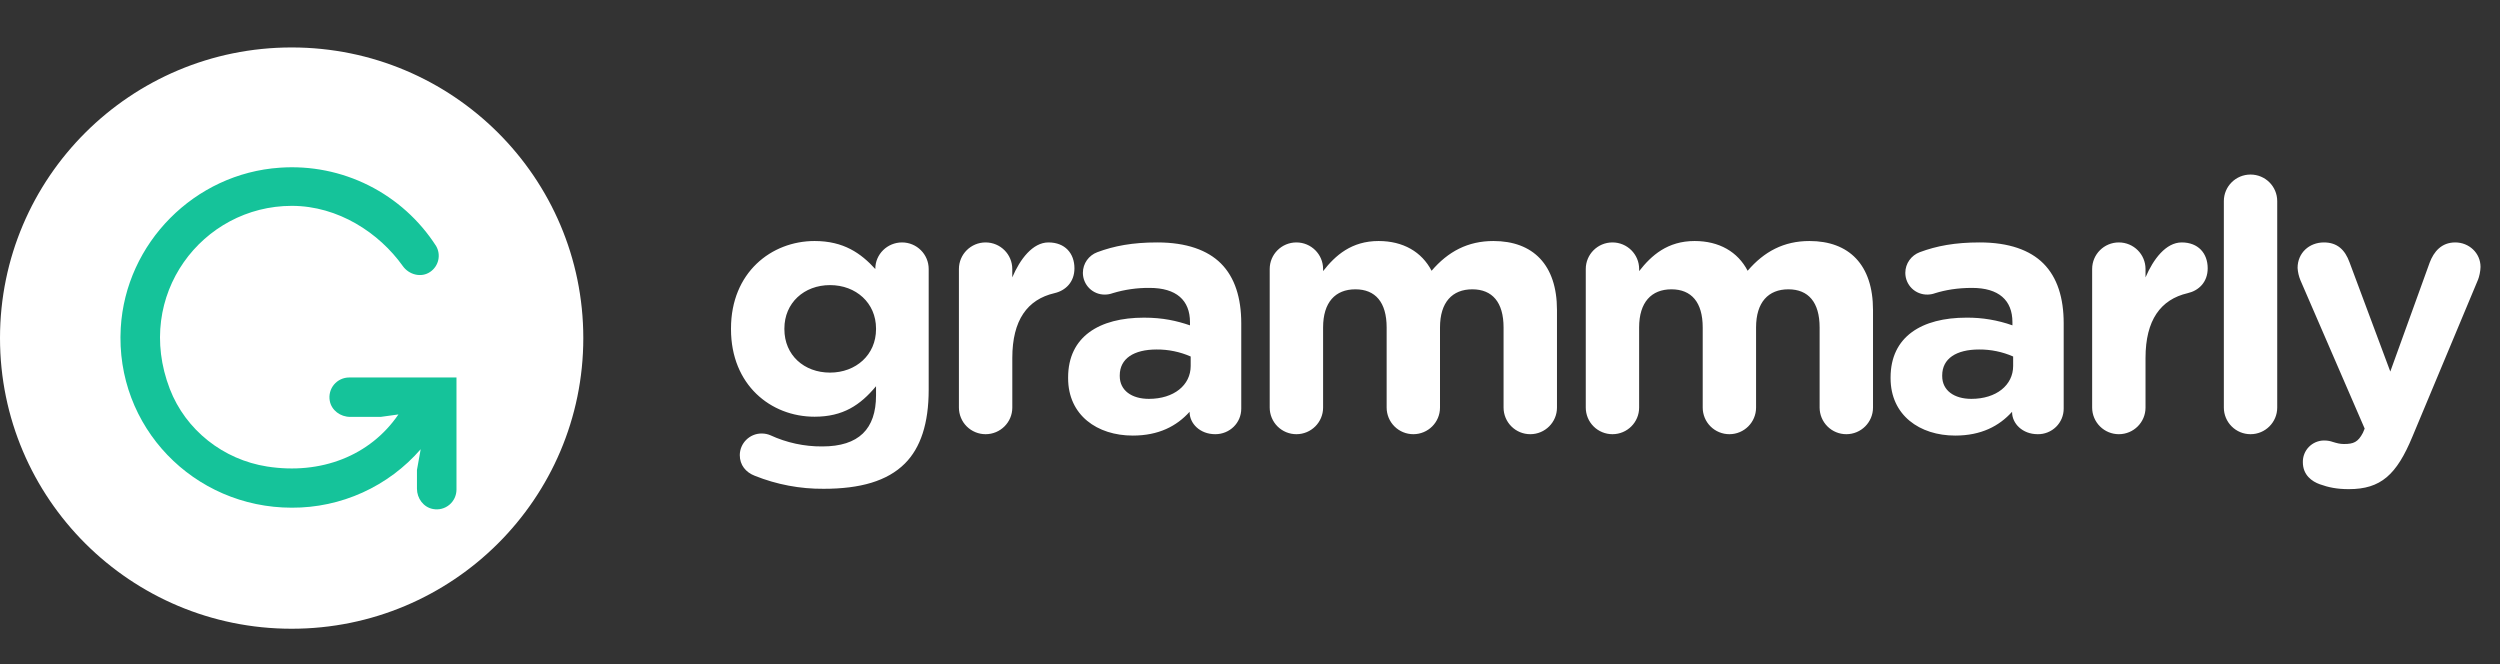 <svg width="143" height="38" viewBox="0 0 143 38" fill="none" xmlns="http://www.w3.org/2000/svg">
<rect x="0" y="0" width="143" height="38" fill="#333333" stroke="none"/>
<path fill-rule="evenodd" clip-rule="evenodd" d="M43.179 27.217C42.657 27.018 42.316 26.597 42.316 26.036C42.316 25.356 42.877 24.796 43.56 24.796C43.762 24.796 43.923 24.836 44.063 24.895C44.995 25.325 46.01 25.544 47.035 25.536C49.126 25.536 50.109 24.536 50.109 22.613V22.093C49.205 23.175 48.221 23.836 46.594 23.836C44.083 23.836 41.813 22.013 41.813 18.83V18.791C41.813 15.588 44.123 13.786 46.594 13.786C48.261 13.786 49.245 14.488 50.068 15.389V15.368C50.068 14.547 50.751 13.867 51.596 13.867C52.438 13.867 53.121 14.547 53.121 15.387V22.294C53.121 24.216 52.66 25.616 51.756 26.517C50.751 27.519 49.205 27.959 47.116 27.959C45.768 27.97 44.431 27.718 43.179 27.217ZM50.109 18.831V18.791C50.109 17.329 48.963 16.308 47.477 16.308C45.992 16.308 44.867 17.329 44.867 18.791V18.831C44.867 20.312 45.992 21.313 47.477 21.313C48.963 21.313 50.109 20.292 50.109 18.831ZM54.85 15.387C54.85 14.547 55.533 13.867 56.376 13.867C57.22 13.867 57.902 14.547 57.902 15.387V15.867C58.344 14.827 59.067 13.867 59.972 13.867C60.916 13.867 61.458 14.487 61.458 15.348C61.458 16.148 60.936 16.628 60.313 16.769C58.767 17.13 57.904 18.31 57.904 20.472V23.314C57.904 24.155 57.22 24.836 56.376 24.836C56.176 24.836 55.978 24.797 55.793 24.721C55.608 24.645 55.439 24.533 55.298 24.392C55.156 24.251 55.043 24.083 54.967 23.898C54.89 23.713 54.85 23.515 54.85 23.315V15.387ZM61.096 21.633V21.593C61.096 19.251 62.884 18.17 65.436 18.17C66.52 18.17 67.304 18.35 68.067 18.61V18.43C68.067 17.17 67.284 16.468 65.757 16.468C65.043 16.461 64.332 16.562 63.648 16.769C63.506 16.821 63.357 16.849 63.206 16.85C63.041 16.853 62.877 16.823 62.724 16.762C62.571 16.701 62.431 16.61 62.313 16.494C62.195 16.378 62.102 16.241 62.038 16.088C61.974 15.936 61.941 15.773 61.941 15.607C61.941 15.067 62.28 14.607 62.764 14.426C63.728 14.066 64.773 13.867 66.198 13.867C67.865 13.867 69.071 14.307 69.834 15.067C70.637 15.867 71 17.05 71 18.491V23.374C71 24.195 70.337 24.836 69.513 24.836C68.629 24.836 68.046 24.216 68.046 23.575V23.554C67.304 24.375 66.28 24.915 64.793 24.915C62.764 24.915 61.096 23.755 61.096 21.633ZM68.107 20.931V20.392C67.493 20.123 66.829 19.986 66.159 19.991C64.852 19.991 64.05 20.512 64.05 21.473V21.513C64.05 22.334 64.733 22.815 65.716 22.815C67.144 22.815 68.107 22.033 68.107 20.931ZM72.627 15.387C72.627 14.547 73.31 13.867 74.154 13.867C74.998 13.867 75.681 14.547 75.681 15.387V15.508C76.382 14.607 77.308 13.786 78.854 13.786C80.26 13.786 81.324 14.406 81.887 15.488C82.831 14.387 83.957 13.786 85.421 13.786C87.691 13.786 89.059 15.148 89.059 17.73V23.314C89.059 24.155 88.374 24.836 87.531 24.836C87.331 24.836 87.133 24.797 86.948 24.721C86.763 24.645 86.594 24.533 86.453 24.392C86.311 24.251 86.198 24.083 86.121 23.898C86.044 23.713 86.004 23.515 86.004 23.315V18.73C86.004 17.289 85.36 16.549 84.216 16.549C83.071 16.549 82.368 17.289 82.368 18.73V23.315C82.368 24.155 81.687 24.836 80.842 24.836C80.438 24.836 80.05 24.677 79.764 24.391C79.478 24.106 79.317 23.719 79.316 23.315V18.73C79.316 17.289 78.672 16.549 77.529 16.549C76.382 16.549 75.681 17.289 75.681 18.73V23.315C75.681 24.155 74.998 24.836 74.154 24.836C73.954 24.836 73.756 24.797 73.57 24.721C73.385 24.645 73.217 24.533 73.075 24.392C72.933 24.251 72.821 24.083 72.744 23.898C72.667 23.714 72.627 23.515 72.627 23.315V15.387ZM90.706 15.387C90.706 14.547 91.389 13.867 92.232 13.867C93.076 13.867 93.759 14.547 93.759 15.387V15.508C94.461 14.607 95.385 13.786 96.933 13.786C98.338 13.786 99.403 14.406 99.965 15.488C100.909 14.387 102.034 13.786 103.5 13.786C105.77 13.786 107.136 15.148 107.136 17.73V23.314C107.136 24.155 106.453 24.836 105.609 24.836C105.205 24.836 104.817 24.677 104.531 24.391C104.245 24.106 104.083 23.719 104.082 23.315V18.73C104.082 17.289 103.439 16.549 102.295 16.549C101.149 16.549 100.447 17.289 100.447 18.73V23.315C100.447 24.155 99.764 24.836 98.921 24.836C98.721 24.836 98.523 24.797 98.338 24.721C98.153 24.645 97.984 24.533 97.843 24.392C97.701 24.251 97.588 24.083 97.511 23.898C97.435 23.713 97.395 23.515 97.395 23.315V18.73C97.395 17.289 96.751 16.549 95.606 16.549C94.461 16.549 93.758 17.289 93.758 18.73V23.315C93.758 24.155 93.076 24.836 92.232 24.836C92.032 24.836 91.834 24.797 91.649 24.721C91.464 24.645 91.295 24.533 91.154 24.392C91.012 24.251 90.899 24.083 90.822 23.898C90.746 23.713 90.706 23.515 90.706 23.315V15.387ZM108.141 21.633V21.593C108.141 19.251 109.929 18.17 112.48 18.17C113.376 18.162 114.266 18.311 115.111 18.61V18.43C115.111 17.17 114.327 16.468 112.801 16.468C111.958 16.468 111.274 16.589 110.692 16.769C110.551 16.821 110.402 16.849 110.251 16.85C110.086 16.853 109.922 16.823 109.768 16.762C109.614 16.702 109.474 16.611 109.356 16.495C109.238 16.379 109.145 16.241 109.081 16.089C109.017 15.936 108.984 15.773 108.984 15.607C108.984 15.067 109.327 14.607 109.808 14.426C110.773 14.066 111.817 13.867 113.243 13.867C114.911 13.867 116.116 14.307 116.878 15.067C117.682 15.867 118.043 17.05 118.043 18.491V23.374C118.043 23.568 118.005 23.76 117.93 23.939C117.855 24.118 117.745 24.28 117.607 24.416C117.468 24.552 117.304 24.659 117.124 24.731C116.944 24.803 116.752 24.839 116.558 24.836C115.673 24.836 115.091 24.216 115.091 23.575V23.554C114.348 24.375 113.322 24.915 111.837 24.915C109.808 24.915 108.141 23.755 108.141 21.633ZM115.152 20.931V20.392C114.538 20.123 113.874 19.986 113.203 19.991C111.897 19.991 111.094 20.512 111.094 21.473V21.513C111.094 22.334 111.776 22.815 112.761 22.815C114.187 22.815 115.152 22.033 115.152 20.931ZM119.671 15.387C119.671 14.547 120.354 13.867 121.198 13.867C122.042 13.867 122.724 14.547 122.724 15.387V15.867C123.166 14.827 123.889 13.867 124.794 13.867C125.737 13.867 126.28 14.487 126.28 15.348C126.28 16.148 125.757 16.628 125.134 16.769C123.588 17.13 122.724 18.31 122.724 20.472V23.314C122.724 24.155 122.042 24.836 121.198 24.836C120.794 24.836 120.406 24.677 120.12 24.391C119.833 24.106 119.672 23.719 119.671 23.315V15.387ZM127.204 11.504C127.204 10.662 127.887 9.984 128.73 9.984C129.574 9.984 130.257 10.662 130.257 11.504V23.314C130.257 24.155 129.574 24.836 128.73 24.836C128.326 24.836 127.938 24.677 127.652 24.391C127.366 24.106 127.204 23.719 127.204 23.315V11.503V11.504ZM132.688 27.698C132.246 27.539 131.723 27.177 131.723 26.438C131.72 26.277 131.748 26.117 131.807 25.967C131.866 25.817 131.954 25.681 132.066 25.565C132.179 25.45 132.313 25.357 132.461 25.294C132.609 25.231 132.768 25.197 132.929 25.196C133.17 25.196 133.31 25.236 133.431 25.277C133.691 25.356 133.853 25.397 134.074 25.397C134.615 25.397 134.877 25.297 135.158 24.756L135.259 24.515L131.584 16.029C131.492 15.805 131.437 15.568 131.422 15.327C131.422 14.467 132.086 13.867 132.929 13.867C133.691 13.867 134.134 14.287 134.394 15.007L136.725 21.253L138.975 15.027C139.216 14.387 139.657 13.867 140.441 13.867C141.224 13.867 141.886 14.467 141.886 15.268C141.886 15.508 141.806 15.848 141.747 15.989L137.99 24.976C137.086 27.157 136.183 27.979 134.355 27.979C133.672 27.979 133.19 27.879 132.688 27.698Z" fill="white"/>
<path fill-rule="evenodd" clip-rule="evenodd" d="M33.365 19.339C33.365 28.52 25.895 35.964 16.682 35.964C7.469 35.964 0 28.52 0 19.339C0 10.157 7.469 2.714 16.682 2.714C25.895 2.714 33.365 10.157 33.365 19.339Z" fill="white"/>
<path fill-rule="evenodd" clip-rule="evenodd" d="M18.863 22.929C18.961 23.473 19.474 23.846 20.03 23.846H21.777L22.79 23.706C21.169 26.075 18.355 27.165 15.278 26.685C12.773 26.293 10.62 24.603 9.712 22.244C7.651 16.888 11.575 11.775 16.69 11.775C19.355 11.775 21.692 13.33 23.032 15.207C23.388 15.718 24.095 15.905 24.608 15.551C24.841 15.393 25.006 15.152 25.068 14.878C25.131 14.603 25.087 14.315 24.945 14.072C23.995 12.592 22.664 11.396 21.093 10.607C19.521 9.819 17.766 9.468 16.012 9.592C11.135 9.918 7.188 13.896 6.907 18.759C6.582 24.42 11.086 29.04 16.69 29.04C18.087 29.046 19.469 28.75 20.741 28.173C22.014 27.596 23.147 26.751 24.063 25.696L23.85 26.882V27.954C23.85 28.506 24.224 29.018 24.77 29.116C24.934 29.147 25.102 29.142 25.262 29.1C25.423 29.059 25.573 28.982 25.7 28.877C25.828 28.771 25.931 28.638 26.002 28.488C26.073 28.338 26.11 28.175 26.111 28.009V21.592H19.974C19.808 21.592 19.644 21.628 19.494 21.699C19.343 21.769 19.21 21.872 19.104 21.999C18.998 22.127 18.921 22.276 18.88 22.437C18.838 22.598 18.832 22.766 18.863 22.929Z" fill="#15C39A"/>
</svg>
